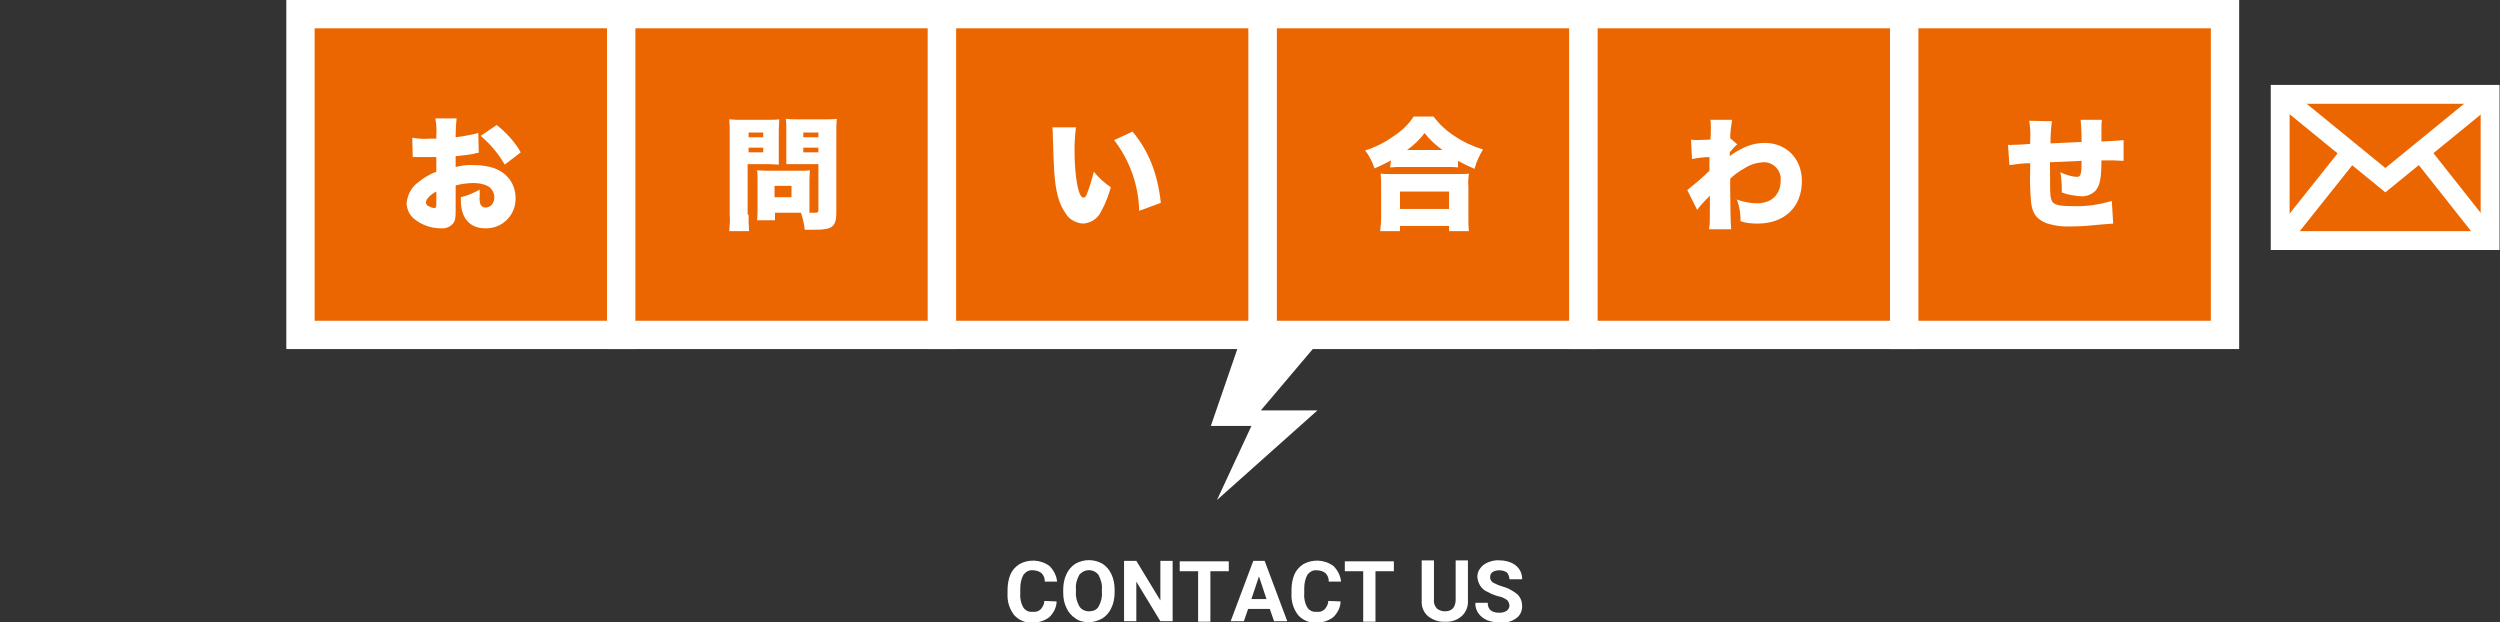 <?xml version="1.0" encoding="utf-8"?>
<!-- Generator: Adobe Illustrator 22.0.1, SVG Export Plug-In . SVG Version: 6.00 Build 0)  -->
<svg version="1.1" id="Layer_1" xmlns="http://www.w3.org/2000/svg" xmlns:xlink="http://www.w3.org/1999/xlink" x="0px" y="0px"
	 viewBox="0 0 530 131.9" style="enable-background:new 0 0 530 131.9;" xml:space="preserve">
<rect x="0" y="0" width="530" height="131.9" fill="#333333" stroke="none"/>
<style type="text/css">
	.st0{fill:#FFFFFF;}
	.st1{fill:#EB6600;stroke:#FFFFFF;stroke-width:6;stroke-miterlimit:10;}
	.st2{fill:#EB6600;stroke:#FFFFFF;stroke-width:4;stroke-miterlimit:10;}
	.st3{fill:none;stroke:#FFFFFF;stroke-width:4;stroke-miterlimit:10;}
</style>
<title>Asset 1</title>
<g id="Layer_2_1_">
	<g id="レイヤー_1">
		<path class="st0" d="M224,127.5c0,1.2-0.6,2.4-1.5,3.3c-1,0.8-2.3,1.2-3.6,1.2c-1.5,0.1-2.9-0.5-3.9-1.6c-1-1.3-1.5-2.9-1.4-4.6
			v-0.8c0-1.1,0.2-2.2,0.6-3.2c0.4-0.9,1-1.6,1.9-2.2c2-1.1,4.5-1,6.4,0.4c0.9,0.9,1.5,2.1,1.6,3.3h-2.6c0-0.7-0.2-1.3-0.7-1.8
			c-0.5-0.4-1.2-0.6-1.8-0.6c-0.8-0.1-1.5,0.3-2,0.9c-0.5,0.9-0.7,1.9-0.7,2.9v1c-0.1,1,0.1,2.1,0.6,3c0.4,0.7,1.2,1.1,2,1
			c0.7,0.1,1.3-0.1,1.8-0.6c0.4-0.5,0.7-1.1,0.7-1.7L224,127.5z"/>
		<path class="st0" d="M236.3,125.6c0,1.1-0.2,2.3-0.7,3.3c-0.4,0.9-1.1,1.7-1.9,2.2c-0.9,0.5-1.8,0.8-2.9,0.8c-1,0-2-0.2-2.8-0.8
			c-0.8-0.5-1.5-1.3-1.9-2.2c-0.5-1-0.7-2.1-0.7-3.3v-0.6c0-1.1,0.2-2.3,0.7-3.3c0.4-0.9,1.1-1.7,1.9-2.2c1.8-1,3.9-1,5.7,0
			c0.8,0.5,1.5,1.3,1.9,2.2c0.5,1,0.7,2.2,0.7,3.3V125.6z M233.6,125c0.1-1.1-0.2-2.1-0.7-3.1c-0.8-1.1-2.4-1.4-3.6-0.5
			c-0.2,0.2-0.4,0.3-0.5,0.5c-0.5,0.9-0.8,1.9-0.7,3v0.6c-0.1,1,0.2,2.1,0.7,3c0.4,0.7,1.2,1.1,2.1,1.1c0.8,0,1.6-0.3,2-1
			c0.5-0.9,0.8-2,0.7-3L233.6,125z"/>
		<path class="st0" d="M248.6,131.7h-2.6l-5.1-8.4v8.4h-2.6v-12.8h2.6l5.1,8.4v-8.4h2.6V131.7z"/>
		<path class="st0" d="M260.5,121.1h-3.9v10.7H254v-10.7h-3.9v-2.1h10.4V121.1z"/>
		<path class="st0" d="M269.2,129.1h-4.6l-0.9,2.6h-2.8l4.8-12.8h2.4l4.8,12.8h-2.8L269.2,129.1z M265.3,127h3.2l-1.6-4.8L265.3,127
			z"/>
		<path class="st0" d="M284.2,127.5c0,1.2-0.6,2.4-1.5,3.3c-1,0.8-2.3,1.2-3.6,1.2c-1.5,0.1-2.9-0.5-3.9-1.6c-1-1.3-1.5-2.9-1.4-4.6
			v-0.8c0-1.1,0.2-2.2,0.6-3.2c0.4-0.9,1-1.6,1.9-2.2c2-1.1,4.5-1,6.4,0.4c0.9,0.9,1.5,2.1,1.6,3.3h-2.6c0-0.7-0.2-1.3-0.7-1.8
			c-0.5-0.4-1.2-0.6-1.8-0.6c-0.8-0.1-1.5,0.3-2,0.9c-0.5,0.9-0.7,1.9-0.7,2.9v1c-0.1,1,0.1,2.1,0.6,3c0.4,0.7,1.2,1.1,2,1
			c0.7,0.1,1.3-0.1,1.8-0.6c0.4-0.5,0.7-1.1,0.7-1.7L284.2,127.5z"/>
		<path class="st0" d="M295.5,121.1h-3.9v10.7H289v-10.7h-3.9v-2.1h10.4V121.1z"/>
		<path class="st0" d="M311.2,118.9v8.4c0.1,1.2-0.4,2.5-1.3,3.3c-1,0.9-2.3,1.3-3.6,1.2c-1.3,0.1-2.6-0.4-3.6-1.2
			c-0.9-0.8-1.4-2-1.3-3.3v-8.5h2.6v8.4c-0.1,0.7,0.2,1.3,0.6,1.8c0.5,0.4,1.1,0.6,1.7,0.6c1.5,0,2.2-0.8,2.3-2.3v-8.5H311.2z"/>
		<path class="st0" d="M320,128.4c0-0.4-0.2-0.9-0.5-1.2c-0.6-0.4-1.2-0.7-1.9-0.8c-0.7-0.2-1.5-0.5-2.2-0.9
			c-1.3-0.5-2.1-1.8-2.2-3.2c0-0.7,0.2-1.3,0.6-1.8c0.4-0.6,1-1,1.7-1.3c0.8-0.3,1.6-0.5,2.5-0.4c0.8,0,1.7,0.2,2.4,0.5
			c0.7,0.3,1.3,0.8,1.7,1.4c0.4,0.6,0.6,1.3,0.6,2.1H320c0-0.5-0.2-1-0.5-1.4c-0.4-0.3-1-0.5-1.6-0.5c-0.5,0-1.1,0.1-1.5,0.4
			c-0.3,0.2-0.5,0.6-0.5,1.1c0,0.4,0.2,0.8,0.6,1.1c0.6,0.3,1.2,0.6,1.9,0.8c1.2,0.3,2.3,0.9,3.3,1.7c0.7,0.7,1,1.6,1,2.5
			c0,1-0.4,2-1.3,2.6c-1,0.7-2.2,1-3.4,0.9c-0.9,0-1.8-0.2-2.7-0.5c-0.7-0.3-1.4-0.8-1.9-1.5c-0.4-0.6-0.7-1.4-0.6-2.2h2.6
			c0,1.4,0.8,2.1,2.5,2.1c0.5,0,1-0.1,1.5-0.4C319.8,129.2,320,128.8,320,128.4z"/>
		<polygon class="st0" points="263,72 256.7,90.3 265.3,90.3 258,106 279.3,87 267.3,87 280,72 		"/>
		<rect x="63.7" y="3" class="st1" width="68" height="68"/>
		<path class="st0" d="M101.5,32.4c-0.4,0-0.5,0-1,0.2c-1,0.2-2.7,0.4-3.9,0.5v2.3c1.2-0.3,2.5-0.5,3.8-0.4c3.2,0,5.6,0.8,7.1,2.4
			c1.2,1.2,1.8,2.9,1.8,4.6c0.1,3.5-2.7,6.4-6.2,6.4c-0.1,0-0.2,0-0.3,0c-3.2,0-5.1-2.2-5.1-5.9v-0.7c1.4-0.3,2.7-0.9,4-1.6
			c0,0.5,0,0.8,0,1.4c-0.1,0.6,0,1.1,0.1,1.6c0.2,0.5,0.6,0.8,1.1,0.8c1.1,0,1.9-0.9,1.9-2.2c0-0.9-0.5-1.8-1.3-2.3
			c-0.9-0.5-2-0.7-3.1-0.7c-1.3,0-2.6,0.2-3.8,0.5v4.6v0.7c0,1.6-0.1,2.2-0.5,2.7c-0.6,0.8-1.6,1.2-2.7,1.1c-2,0-4-0.7-5.6-2
			c-1-0.8-1.6-2.1-1.6-3.4c0.2-1.7,1-3.3,2.4-4.3c1.2-1,2.5-1.8,3.9-2.3v-3.1h-2h-2.5c-0.2,0-0.4,0-0.5,0l-0.1-4.1
			c1.2,0.2,2.4,0.3,3.6,0.2h1h0.5v-0.8c0.1-1.2,0-2.3-0.2-3.5h4.5c-0.1,1.1-0.2,2.2-0.2,3.2v0.8c1.6-0.2,3.2-0.5,4.8-0.9L101.5,32.4
			z M92.5,40.6c-1.2,0.6-2.2,1.6-2.2,2.3c0,0.4,0.2,0.7,0.6,0.8c0.3,0.2,0.8,0.4,1.2,0.4c0.3,0,0.4-0.2,0.4-1V40.6z M107,34.9
			c-1.3-2.3-3.1-4.4-5.1-6.1l3.4-2.3c2,1.6,3.8,3.5,5.1,5.8L107,34.9z"/>
		<rect x="131.7" y="3" class="st1" width="68" height="68"/>
		<path class="st0" d="M158.7,45.5c0,1.2,0,2.3,0.1,3.5h-4.2c0.1-1.2,0.2-2.3,0.1-3.5V28.3c0-1,0-2-0.1-3c0.9,0.1,1.7,0.1,2.6,0.1
			h5.4c0.9,0,1.8,0,2.6-0.1c0,0.8-0.1,1.4-0.1,2.4v4.9c0,0.8,0,1.5,0,2.3c-0.7,0-1.4-0.1-2.1-0.1h-4.5V45.5z M158.7,29.1h3.1v-1
			h-3.1V29.1z M158.7,32.3h3.1v-1h-3.1V32.3z M171.6,43.3c0,0.8,0,1.4,0,1.8c0.4,0,0.7,0,1.1,0c0.7,0,0.8-0.1,0.8-0.6v-9.7h-4.7
			c-0.8,0-1.6,0-2.1,0c0-0.6,0-1.1,0-2.3v-4.9c0-0.9,0-1.6-0.1-2.4c0.9,0.1,1.8,0.1,2.6,0.1h5.6c0.9,0,1.8,0,2.6-0.1
			c-0.1,1-0.1,2-0.1,2.9v16.9c0,3-0.8,3.7-4.4,3.7c-0.3,0-0.5,0-2.3,0c-0.1-1.2-0.4-2.4-0.8-3.6h-5.5v1.6h-3.8
			c0.1-0.8,0.1-1.7,0.1-2.6v-6c0-0.8,0-1.4-0.1-2c0.6,0,1.2,0.1,2.1,0.1h7c0.9,0,1.4,0,2.1-0.1c0,0.5-0.1,1.1-0.1,2L171.6,43.3z
			 M164.2,41.8h3.6v-2.4h-3.6V41.8z M170.3,29.1h3.2v-1h-3.2V29.1z M170.3,32.3h3.2v-1h-3.2V32.3z"/>
		<rect x="199.7" y="3" class="st1" width="68" height="68"/>
		<path class="st0" d="M228.1,27c-0.2,1.6-0.3,3.1-0.3,4.7c0,5.8,0.8,10.2,1.9,10.2c0.3,0,0.6-0.3,0.8-1c0.6-1.5,1-3,1.4-4.5
			c1,1.3,2.3,2.4,3.6,3.3c-0.5,1.7-1.1,3.4-2,5c-0.7,1.6-2.2,2.6-3.9,2.7c-1.5-0.1-3-0.9-3.7-2.2c-1.4-1.9-2.1-4.5-2.4-8.7
			c-0.1-1.8-0.2-4-0.3-7.6c0-0.6,0-1.2-0.1-1.9L228.1,27z M240.1,27.9c3.4,4.1,5.3,8.8,6,15.1l-4.6,1.7c-0.1-5.4-2-10.7-5.3-15
			L240.1,27.9z"/>
		<rect x="267.7" y="3" class="st1" width="68" height="68"/>
		<path class="st0" d="M294.9,34c-1.1,0.6-2.3,1.2-3.5,1.7c-0.5-1.4-1.1-2.7-2-3.8c2.2-0.7,4.2-1.7,6-3c1.7-1.1,3.2-2.5,4.3-4.2h4.2
			c1.2,1.6,2.7,3,4.4,4.1c1.9,1.3,3.9,2.2,6.1,2.9c-0.8,1.3-1.4,2.6-1.8,4.1c-1.2-0.5-2.4-1.1-3.5-1.7v1.4c-0.8-0.1-1.7-0.1-2.5-0.1
			h-9.5c-0.8,0-1.6,0-2.4,0.1L294.9,34z M292.6,49c0.1-1,0.2-1.9,0.2-2.9v-6.5c0-0.9,0-1.8-0.1-2.8c0.6,0.1,1.4,0.1,2.5,0.1h13.7
			c1.1,0,1.9,0,2.5-0.1c-0.1,0.9-0.2,1.8-0.1,2.8v6.5c0,1,0,1.9,0.1,2.9h-4.2v-1.1h-10.4V49H292.6z M296.8,44.3h10.4v-3.7h-10.4
			V44.3z M305.8,31.8c-1.4-1-2.7-2.2-3.8-3.6c-1,1.4-2.3,2.6-3.7,3.6H305.8z"/>
		<rect x="335.7" y="3" class="st1" width="68" height="68"/>
		<path class="st0" d="M357.7,40.3c1.6-1.3,3.2-2.6,4.7-4.1c0-0.7,0-0.9,0-1.5c0-0.9,0-0.9,0-1.4c-1.3,0-2.5,0.2-3.7,0.4l-0.2-4.1
			c0.8,0.1,0.8,0.1,1,0.1s2.4-0.1,3.1-0.1c0.1-0.7,0.1-1.3,0.1-2c0-0.3,0-0.5,0-0.8v-0.2c0-0.4,0-0.8-0.1-1.2h4.6
			c-0.2,1.3-0.4,2.6-0.4,3.9l1.5,1.3c-0.6,0.5-1.1,1.1-1.6,1.7c0,0.1,0,0.2,0,0.4c0,0.1,0,0.3,0,0.4c0.9-0.7,1.8-1.2,2.8-1.7
			c1.4-0.7,3-1.1,4.6-1.1c4.6,0,7.9,3.3,7.9,8.1c0,5.5-3.7,9-9.4,9c-1.2,0-2.5-0.1-3.6-0.5c0-1.6-0.2-3.1-0.8-4.6
			c1.4,0.5,2.8,0.8,4.3,0.8c3.1,0,5-1.9,5-4.8c0.2-2-1.3-3.7-3.2-3.9c-0.2,0-0.4,0-0.6,0c-1.4,0.1-2.7,0.5-3.9,1.3
			c-1.1,0.6-2.1,1.3-3,2.2c0,1.2,0,1.7,0,2.2c0,3.3,0.1,7.2,0.2,8.5h-4.7c0.2-1.1,0.2-1.2,0.2-5.7c0-0.3,0-0.3,0-1.4
			c-0.3,0.3-0.3,0.3-1,1c-0.6,0.6-1.2,1.3-1.7,2L357.7,40.3z"/>
		<rect x="403.7" y="3" class="st1" width="68" height="68"/>
		<rect x="483.4" y="20" class="st2" width="44.5" height="31"/>
		<path class="st0" d="M435,25.7c-0.2,1.6-0.3,3.1-0.3,4.7c2.7-0.1,3.7-0.2,6.6-0.3v-0.3c0-1.6-0.1-3.6-0.2-4.4h4.5
			c-0.1,0.8-0.1,1.6-0.1,2.5V30c3.9-0.2,3.9-0.2,4.7-0.3v4.4c-0.9,0-1.4-0.1-2.2-0.1h-2.5c0,3.9-0.3,5.3-1.3,6.5
			c-0.9,0.8-2,1.2-3.1,1.1c-1.4-0.1-2.7-0.3-4-0.8v-0.7c0-1.2-0.1-2.4-0.3-3.6c1.1,0.6,2.3,0.9,3.5,1c0.8,0,1-0.5,1-3.4
			c-2.4,0.1-4.6,0.2-6.7,0.3c0,5.6,0,6.9,0.2,7.6c0.3,1.4,1.3,1.7,4.7,1.7c2.8,0.1,5.5-0.3,8.2-1.1l0.3,4.8
			c-1.1,0.1-1.1,0.1-2.6,0.2c-2,0.2-4,0.4-6.1,0.4c-1.8,0.1-3.7-0.1-5.5-0.7c-2-0.8-2.9-2-3.2-4.3c-0.2-2.3-0.3-4.6-0.2-6.8v-1.6
			c-1.5,0-3,0.2-4.4,0.4l-0.3-4.3c0.3,0,0.6,0.1,0.9,0c0.4,0,1.6,0,3.8-0.2v-0.8c0.1-1.4,0-2.7-0.2-4.1L435,25.7z"/>
		<polyline class="st3" points="483.4,20 505.7,38.2 528,20 		"/>
		<line class="st3" x1="497.9" y1="32.8" x2="483.4" y2="51"/>
		<line class="st3" x1="513.6" y1="32.8" x2="528" y2="51"/>
	</g>
</g>
</svg>
